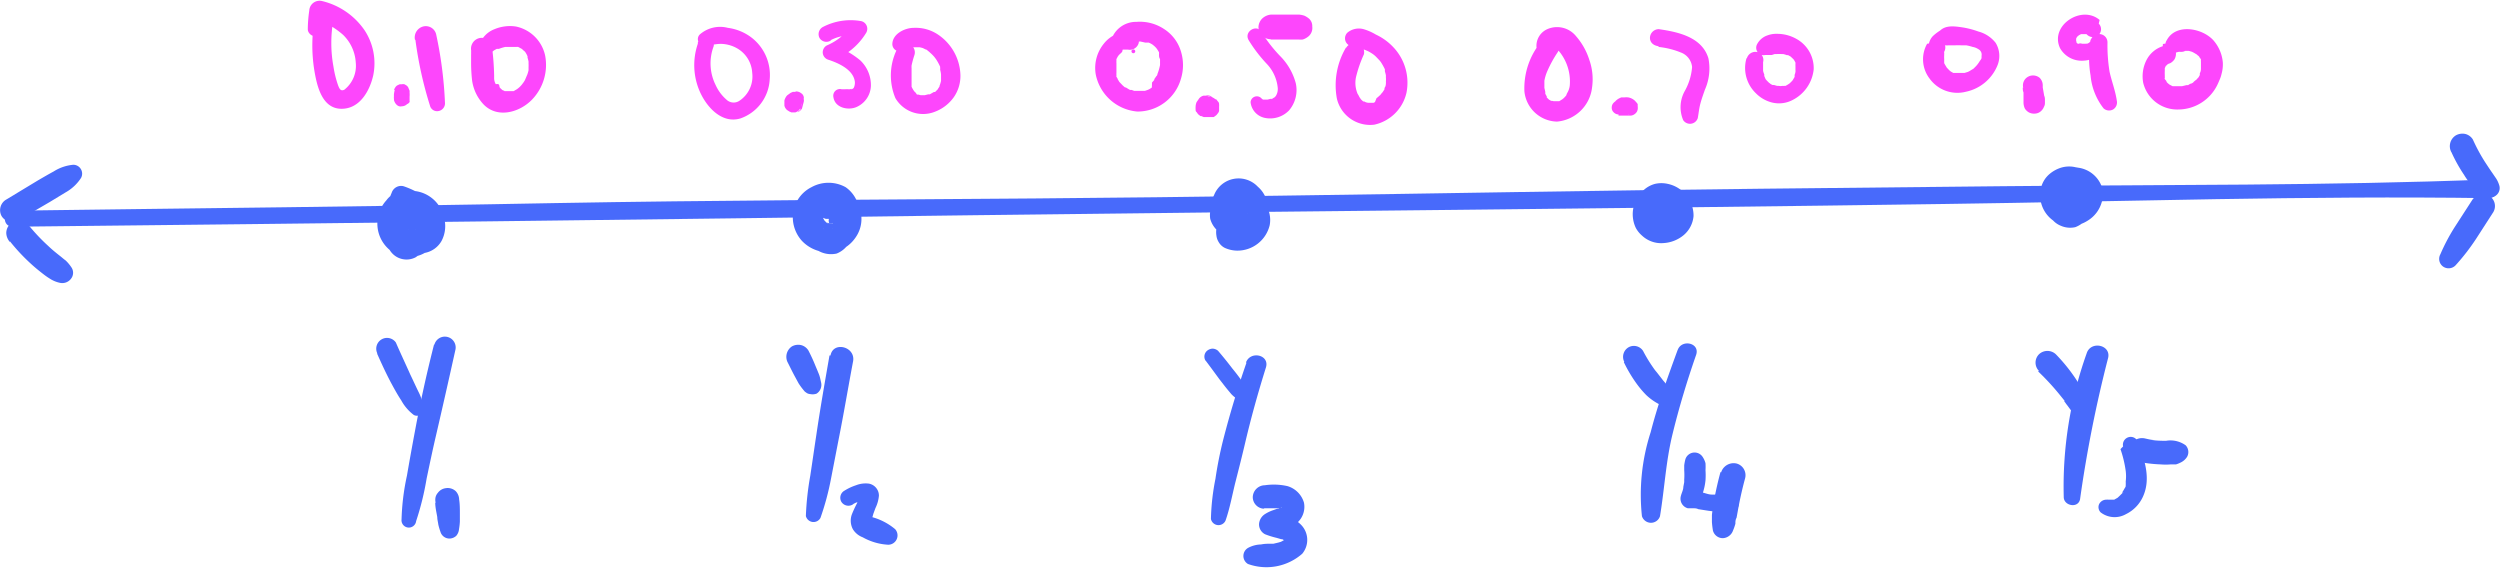 <svg id="Layer_1" data-name="Layer 1" xmlns="http://www.w3.org/2000/svg" viewBox="0 0 171.46 38.94"><defs><style>.cls-1{fill:#486afb;}.cls-2{fill:#fd46fc;}</style></defs><path class="cls-1" d="M.84,15.55q33-.35,66-.79c22.17-.28,44.34-.45,66.51-.77,12.43-.17,24.89-.58,37.32-.4.83,0,.87-1.31,0-1.28-11.08.43-22.18.35-33.26.46s-22.17.22-33.25.4S82,13.52,71,13.61s-22,.12-33,.32c-12.37.24-24.75.35-37.12.52-.71,0-.75,1.11,0,1.1Z"/><path class="cls-1" d="M1.26,15.11l2.16-1.26,1.07-.65a3,3,0,0,0,1.07-1,.61.61,0,0,0-.53-.9,3,3,0,0,0-1.35.46c-.37.2-.73.41-1.09.62L.44,13.68a.84.84,0,0,0-.33,1.14.85.85,0,0,0,1.15.29Z"/><path class="cls-1" d="M.68,16.55a13.13,13.13,0,0,0,1.44,1.54c.26.24.53.46.8.67s.37.27.56.39a2.08,2.08,0,0,0,.64.25.75.75,0,0,0,.74-.27.66.66,0,0,0,.06-.76,2.8,2.8,0,0,0-.41-.5c-.14-.1-.27-.22-.4-.32-.28-.22-.55-.44-.8-.68a13,13,0,0,1-1.43-1.53.83.83,0,0,0-.58-.23.87.87,0,0,0-.61.26A.86.86,0,0,0,.43,16a1,1,0,0,0,.25.6Z"/><path class="cls-1" d="M168.13,10.44A10.51,10.51,0,0,0,169,12a4.28,4.28,0,0,0,1.46,1.47.67.67,0,0,0,.72-.06.63.63,0,0,0,.24-.66,1.86,1.86,0,0,0-.22-.5l-.26-.38c-.17-.24-.33-.49-.49-.73a11.9,11.9,0,0,1-.85-1.57.85.85,0,0,0-.51-.38.92.92,0,0,0-.65.09.87.87,0,0,0-.32,1.15Z"/><path class="cls-1" d="M169.54,13.74l-1.17,1.81a13.16,13.16,0,0,0-1,1.89.65.65,0,0,0,.17.83.66.66,0,0,0,.87-.07,14.73,14.73,0,0,0,1.41-1.82L171,14.55a.82.82,0,0,0-.3-1.13.89.89,0,0,0-1.16.32Z"/><path class="cls-1" d="M28.74,15.68a1.07,1.07,0,0,0-.56-1.48,1,1,0,0,0-.93.05,1.34,1.34,0,0,0-.37.5c-.09.18-.18.36-.26.54a2,2,0,0,0,.14,1.91,1.35,1.35,0,0,0,1.74.45,1.82,1.82,0,0,0,.82-1.26,3.83,3.83,0,0,0,0-1.65,2.29,2.29,0,0,0-.92-1.49,1.53,1.53,0,0,0-1.9.49,2.36,2.36,0,0,0,.35,3.5,2.31,2.31,0,0,0,1.79.31A2,2,0,0,0,30,16.3,2.21,2.21,0,0,0,30,14.59a1.76,1.76,0,0,0-1.46-1c-1.18-.11-2.47,1.07-2.06,2.29a1.85,1.85,0,0,0,3,.8,2,2,0,0,0,.43-1.92,2.74,2.74,0,0,0-1.32-1.59,5.7,5.7,0,0,0-.92-.4.68.68,0,0,0-.81.46,3.83,3.83,0,0,0,0,3.11,2.23,2.23,0,0,0,2.3,1,1.67,1.67,0,0,0,1.12-.81,2.16,2.16,0,0,0,.16-1.65,2.32,2.32,0,0,0-2-1.78,1.4,1.4,0,0,0-.75.19,1.2,1.2,0,0,0-.61,1,1.12,1.12,0,0,0,.83,1l.15,0h.14c-.05,0,0,0,0,0a1.88,1.88,0,0,0,.58,0,.6.6,0,0,0,.43-.55.57.57,0,0,0-.41-.53c-.13,0,0,.05-.06,0l-.14-.09.24.23-.06-.1c-.06-.08,0-.08,0,0,0-.06-.07-.18-.1-.24s-.09-.2,0,0l-.09.6s.06-.09.08-.14l-.08.1c.07-.07-.18.12-.09.07s-.19.06-.06,0-.07,0-.11,0h.08c.12,0-.09,0-.09,0h.08s.2.07.08,0,0,0,.07,0l.16.09c.11.07-.05,0-.05,0l.07.07.12.11c.12.13-.06-.11,0,0l.11.2a.26.26,0,0,1,0,.08c0-.1,0-.09,0,0a1.72,1.72,0,0,1,.07.21,1.2,1.2,0,0,1,0,.2c0-.16,0,.1,0,.14s0,0,0,0l0,.11s0,.09,0,0a.59.59,0,0,0,0,.08c0,.09.1-.09,0,0s0,0,0,.05l-.06.06s.15-.1,0,0,.12,0,0,0-.16,0-.17,0,.15,0,.08,0h-.09s-.05,0-.07,0,.1,0,0,0l-.16,0-.09,0c-.08,0,0,0,0,0s-.12-.05-.14-.07l-.11-.06c.08.06-.05,0-.07-.07s-.13-.11-.13-.13.07.12,0,.05a.22.22,0,0,0-.05-.08l-.06-.11s-.05-.15,0,0a2.17,2.17,0,0,1-.07-.24l0-.12s0-.09,0,0a3.25,3.25,0,0,1,0-.54s0-.09,0-.13,0,.14,0-.06l.06-.26c0-.19.1-.37.16-.56l-.81.47s.19.07.07,0l.16.07.28.13.25.16.06,0,.14.11.2.21c-.09-.11,0,0,0,.06a.41.41,0,0,1,.07.11l.06.12c-.06-.14,0,0,0,0a.36.36,0,0,1,0,.1.43.43,0,0,1,0,.11h0a2.44,2.44,0,0,1,0,.27c0-.15,0,0,0,0l0,.1c.05-.14,0,0,0,0s-.11.13,0,.06-.05,0-.06,0,.12-.08,0,0,0,0,0,0l-.12,0c-.12,0,0,0,0,0H28.2c-.07,0-.06,0,0,0l-.09,0-.13,0c-.12,0,.1.05,0,0l-.11-.06s-.12-.1,0,0l0,0-.09-.1c-.09-.09,0,0,0,0s-.06-.1-.07-.1,0,0,0,0,0-.11,0-.12,0,.13,0,0a.31.31,0,0,0,0-.09c0,.14,0,0,0,0s0-.15,0-.05,0,0,0,0l.07-.12s-.09.11,0,0l.13-.13,0,0s.1-.07.12-.08.1-.07.12-.06-.16,0,0,0a.9.9,0,0,1,.22-.06c-.16,0,0,0,0,0h.1c-.11,0,0,0,.05,0s.17.06,0,0l.2.11c-.14-.09,0,0,.07.08s-.07-.12,0,0l.06.12s.06.17,0,0c0,0,0,.07,0,.11s0,.29,0,.13a1.69,1.69,0,0,1,0,.23s0,.16,0,.05,0,.08,0,.1,0,.09,0,.13.06-.12,0,0l-.06.12c-.06.1,0,0,0,0s-.07.08-.09.1-.1.14,0,0a.24.24,0,0,1-.08.06l-.08,0c-.07,0-.06,0,0,0a.48.48,0,0,1-.24.07c-.14,0,.1,0,0,0h-.13c-.05,0-.28,0-.12,0-.11,0-.22-.06-.32-.07s.13.07,0,0l-.14-.06-.08-.06c-.14-.07.09.1,0,0l-.18-.18c.11.12,0,0,0,0a1,1,0,0,1-.08-.14c-.08-.15,0,.13,0,0l0-.1,0-.15c0-.16,0,.12,0-.05v-.26c0-.16,0,.07,0,0s0-.12.05-.18a.93.93,0,0,1,0-.13s.06-.13,0,0l.13-.23s.12-.14,0,0l.1-.12.08-.07h0l.11-.06s-.11,0,0,0c-.11,0,0,0,0,0-.12,0-.06,0,0,0s-.12-.08,0,0,.12.1,0,0l.06.06s.11.14,0,0a.36.36,0,0,1,.08.12,1.3,1.3,0,0,1,.14.26h0c0,.05,0,.09,0,.14a3.14,3.14,0,0,1,.12.51c0,.16,0-.11,0,0s0,.29,0,.14c0,.1,0,.2,0,.29s0,.19,0,.29,0,.16,0,0l0,.16,0,.1c0,.1,0-.06,0,.05l-.05.09-.05.06,0,0-.06.06s0,0,0,0l-.06,0c-.09.05,0,0,0,0s-.19,0-.05,0h-.1l-.1,0c.09,0,0,0,0,0h0l-.07-.07s-.11-.13-.05-.05l-.08-.13c-.07-.12,0,.07,0-.07a.83.83,0,0,1,0-.15c0-.13,0,.05,0-.08s0-.13,0-.2a1.68,1.68,0,0,1,.09-.32,3.77,3.77,0,0,1,.35-.73l-.18.18c.05,0,0,0,0,0s.05,0,0,0h0l.08,0c.08,0,0,0,0,0s.08.11,0,0,0,.11,0,0,0,.05,0,.07v0s0,0,0,0h0a.48.48,0,0,0,.17.65.5.5,0,0,0,.67-.19Z"/><path class="cls-1" d="M57.94,15.53a1.61,1.61,0,0,0-1.27-1.86,1.52,1.52,0,0,0-.67,0,.65.65,0,0,0-.44.33c-.07.15-.12.3-.18.45A2.88,2.88,0,0,0,55.26,16a1.77,1.77,0,0,0,2.12,1.39,1.72,1.72,0,0,0,1-2.15,3.11,3.11,0,0,0-2.1-1.89.77.77,0,0,0-.88.13,2,2,0,0,0,2,3.29A2.22,2.22,0,0,0,58,12.84a2.42,2.42,0,0,0-2.35,0,2.32,2.32,0,0,0-1.27,2.23A2.42,2.42,0,0,0,55,16.52a2.53,2.53,0,0,0,1.14.69,2.19,2.19,0,0,0,1.34,0,2.38,2.38,0,0,0,1.19-.91,2.2,2.2,0,0,0,.05-2.49,2.35,2.35,0,0,0-2.45-.88,1.89,1.89,0,0,0-.6.26.89.89,0,0,0-.41.68.79.79,0,0,0,.4.68,2.13,2.13,0,0,0,.6.31c.12.05.25.11.38.15l0,0,.13,0,.17,0a.56.56,0,0,0,.55-.94,4.58,4.58,0,0,0-1.06-1l0,1.36.16-.11c.07,0,.17,0-.06,0l.07,0,.19-.05c-.18.06-.14,0,0,0H57c.1,0-.2,0-.06,0l.19,0s.15,0,0,0,0,0,0,0l.21.11c-.14-.06-.12-.09-.07,0l.09.07,0,.06c.06.05.08.13,0,0,0,.05.07.1.1.16a.25.25,0,0,0,0,.07c0-.13-.06-.15,0-.08l0,.08s0,0,0,.08,0,.15,0,0c0,.06,0,.13,0,.19v.1c0,.14,0-.15,0-.06l-.06.22s0,.08,0,.11c0-.16.06-.12,0-.06l-.1.17c0,.07-.12.11,0,0l-.05.06c0,.06-.13.11-.18.17.12-.14.11-.08,0,0l-.07,0a.6.6,0,0,0-.11.06l.08,0-.21.05c-.14,0,.15,0,0,0h-.2a1.6,1.6,0,0,0-.21-.05l-.08,0c-.14,0,.16.07,0,0l-.22-.12-.07-.05c.16.09.07.06,0,0l-.15-.14,0-.06c-.11-.12.09.15,0,0s-.07-.11-.1-.18l0,0c0-.07,0-.05,0,0a.76.76,0,0,0,0-.11l0-.15c0-.13,0,0,0,0a1.22,1.22,0,0,1,0-.27V14.7c0-.08,0-.07,0,0a.47.47,0,0,1,0-.16.56.56,0,0,1,0-.12s-.09.16,0,.07a.83.83,0,0,1,.09-.16c0-.06.11-.12,0,0l0-.06a1.14,1.14,0,0,1,.15-.16c.15-.12-.14.1,0,0l.16-.1.07,0c.07,0,.15,0,0,0l.21-.07c.07,0,.27,0,0,0h.3L57,14l.09,0c.12,0-.13-.06-.06,0l.16.09c.06,0,.08.09,0,0l.06.05.14.15c-.17-.17,0-.05,0,0a.36.36,0,0,1,0,.09c0,.05,0,.09,0-.09,0,.06,0,.11,0,.17s0,.06,0,.1,0-.19,0-.06a2,2,0,0,1,0,.35c0-.25,0-.05,0,0a1.52,1.52,0,0,0-.06.2s.08-.18,0-.08l0,.09a.42.42,0,0,1-.09.14c0,.05-.09.09.07-.07a.46.46,0,0,0-.07.07l-.13.13c-.07.07.18-.13.07-.06l-.08.06-.09,0c.18-.1.14-.05.06,0l-.1,0c-.12,0,.19,0,.06,0H57c-.09,0-.14-.06,0,0l-.19,0c-.08,0,.18.08.07,0l-.09-.05-.09,0c.16.08.1.08,0,0l-.15-.15s-.09-.12,0,0,0,0,0,0a1.62,1.62,0,0,1-.1-.18s0-.12,0,.08c0,0,0-.08,0-.12a1.16,1.16,0,0,1,0-.18c0-.13,0,.18,0,0v-.1s0-.06,0-.09,0,.19,0,0a.14.14,0,0,1,0-.07c0-.11-.1.18,0,0l0-.06c.09-.16-.1.1,0,0l-.71.2.17,0c.16.07-.08,0,0,0l.1,0s.26.09.13.05,0,0,0,0l.12,0,.3.16.15.09a.22.22,0,0,0,.08.05s-.1-.08,0,0a2.61,2.61,0,0,1,.24.23c.09.08,0-.1,0,0l.08.13c.07.14,0-.1,0,0a.5.5,0,0,1,0,.13s0,0,0,.06,0,0,0-.05,0,.12,0,.16,0,.15,0,.07,0,0,0,.07-.06.16,0,.06,0,0,0,.07.08-.07,0,0-.13.11,0,0,0,0-.06,0,0-.05,0,0l-.08,0c-.1,0,0,0,0,0H57c-.14,0,.08,0,0,0l-.14,0c-.06,0,0,0,0,0s-.08,0-.09,0l-.06,0c-.1,0,0,0,0,0s-.08-.07-.11-.1-.1-.07-.11-.11.08.13,0,0l-.05-.07a.3.3,0,0,0,0-.08c0-.06,0,0,0,0l-.06-.22s0-.07,0-.11,0,0,0,0v-.23a.37.37,0,0,0,0-.11v0h0a1.89,1.89,0,0,1,0-.23c0-.15.09-.3.14-.46l-.39.39.11,0c.05,0,.13,0,0,0h.12c.1,0-.09,0,0,0l.11,0c.09,0,0,0,0,0a.24.24,0,0,0,.11.06l.05,0c-.05,0-.05,0,0,0a1.14,1.14,0,0,1,.16.15c.09.09,0-.08,0,0l.06.11c.06.1,0-.09,0,0l0,.12c0,.07,0,0,0,0s0,.17,0,0a.49.49,0,0,0,.34.59.51.51,0,0,0,.61-.35Z"/><path class="cls-1" d="M84.25,14.57a1.51,1.51,0,0,0-.82,1.61,1.06,1.06,0,0,0,.15.42A1,1,0,0,0,84,17a2.14,2.14,0,0,0,.83.19,2.28,2.28,0,0,0,2.25-1.74,1.94,1.94,0,0,0-.34-1.51,2.4,2.4,0,0,0-1.31-.9,2,2,0,0,0-1.57.19A1.76,1.76,0,0,0,83,15a1.71,1.71,0,0,0,1.37,1.24A2.33,2.33,0,0,0,86,15.93a1.93,1.93,0,0,0,.27-3.12,1.81,1.81,0,0,0-3,.56,1.92,1.92,0,0,0,0,1.7,1.63,1.63,0,0,0,1.45.88,1.84,1.84,0,0,0,1.93-2.2,1.88,1.88,0,0,0-2.69-1,1.61,1.61,0,0,0-.64.79.78.78,0,0,0,.15.72.81.81,0,0,0,.65.32,3.48,3.48,0,0,0,1.16-.08.67.67,0,0,0,.47-.53.63.63,0,0,0-.3-.62A3.45,3.45,0,0,0,84.41,13l.49,1.21,0,0,0-.05c.09-.11-.15.18-.06.08s-.21.11,0,0l.08,0c-.18.13-.2.07-.11.05l.07,0c.12,0-.25,0-.06,0H85c-.18,0-.19,0-.08,0l.06,0,.09,0c-.24-.06-.15-.07-.08,0l.07,0c.09.06.08.11,0-.05a.57.57,0,0,0,.11.11c.1.08-.12-.2-.06-.08a.22.22,0,0,0,0,.08c.07.1-.07-.13,0-.12a.29.29,0,0,1,0,.09c.05.13,0-.22,0-.08a.34.34,0,0,0,0,.1c0-.2,0-.16,0-.07s-.08.09,0-.08l0,.06c0,.07-.11.12.06-.06l-.12.12c-.11.11.19-.13.07,0l-.12.07c-.18.1.21-.06,0,0l-.17,0c.22-.06.16,0,.08,0h0l-.13,0c-.13,0,.19.1.07,0l-.06,0c-.12-.06.16.15.06.05a.6.6,0,0,0-.08-.08c.15.12.11.15.07.09a.41.41,0,0,1,0-.09c-.05-.09,0-.13,0,.07a.38.38,0,0,0,0-.1s0-.07,0-.1c.05.23,0,.14,0,.06s.06-.25,0,0a1.16,1.16,0,0,1,0-.18c0-.07.08-.15,0,.06a.83.83,0,0,1,.07-.13l0-.06c.08-.12-.14.16,0,0l.13-.12c.1-.1-.19.11-.06,0l.09,0c.1-.06-.1,0-.1,0l.14,0c-.16.07-.14,0,0,0h0l.12,0c-.15,0-.13-.06-.07,0l.11.07c.14.07-.13-.13,0,0l.09.08.09.1c-.14-.13-.07-.09,0,0s.06.13.1.19c-.1-.17,0-.11,0,0a.19.19,0,0,1,0,.08v0a.49.49,0,0,0,0,.17s0-.19,0-.07l0,.12c0,.14.09-.16,0,0l0,.07a.33.33,0,0,0-.06.1c.1-.19.07-.1,0,0l0,0-.06.05c-.07.06,0,0,.07-.05l-.17.1c-.06,0-.17,0,0,0l-.11,0a1.17,1.17,0,0,0-.2,0c.17-.07.13,0,0,0h-.12c-.08,0-.14,0,0,0l-.12,0-.08,0c-.14,0,.16.08,0,0l-.12-.06c-.1,0,.06,0,0,0s-.1-.09-.11-.1.11.14,0,0,0,.17,0,0,0,.17,0,0v0s0-.09,0-.09c0-.15-.08.14,0,0s.08-.11.07-.12-.12.14,0,0,.12-.09.14-.13-.13.09,0,0l.08,0c.13-.07-.18,0,0,0l.11,0h.07c-.15.06-.13,0,0,0H85c-.2,0-.1,0,0,0l.09,0,.09,0c.14,0-.15-.07,0,0l.17.09.1.06c.11.07-.14-.12,0,0s.11.11.17.17,0-.05,0-.06.06.08.08.12l0,.1c.07.12,0-.17,0,0l0,.11s0,.19,0,.06,0,0,0,0,0,.11,0,.16c0-.15,0-.14,0-.08s0,.1,0,.15.08-.16,0,0l-.06.1-.06.09,0-.06s0,0,0,0l-.17.17c-.09.08.06-.05.07-.05a.6.6,0,0,0-.13.09l-.2.1c.18-.11.11,0,0,0l-.13,0-.09,0c-.12,0,.19,0,0,0h-.18l-.11,0c-.13,0,.15.08,0,0l-.14-.07.26.25c-.09-.17,0,.11,0,0s0,.16,0,0a.48.48,0,0,0,0-.12q0,.17,0,.06s0,0,0-.06l0,.07a.25.25,0,0,1,0-.07l0,0c0-.06,0,0,0,.05l.08-.09c-.09.08-.11.09-.05,0l.07,0a.69.69,0,0,0,.27-.94.71.71,0,0,0-.94-.23Z"/><path class="cls-1" d="M114.41,15.52a1.19,1.19,0,0,0,.5-.7,1.15,1.15,0,0,0,0-.71,1.56,1.56,0,0,0-1.06-1,1.48,1.48,0,0,0-1.51.63,1.9,1.9,0,0,0-.29,1.41,1.92,1.92,0,0,0,2.06,1.52,2.37,2.37,0,0,0,1.37-.55,1.93,1.93,0,0,0,.67-1.3,2.23,2.23,0,0,0-1.77-2.21,2,2,0,0,0-.87,0,1.88,1.88,0,0,0-.75.4,2.06,2.06,0,0,0-.71,1.13,2.19,2.19,0,0,0,.14,1.49,1.86,1.86,0,0,0,1.14.91,2.19,2.19,0,0,0,2.48-1,1.83,1.83,0,0,0,0-1.69,2.17,2.17,0,0,0-1.21-1,1.83,1.83,0,0,0-1.55.13,1.4,1.4,0,0,0-.74,1.12,1.06,1.06,0,0,0,.79,1,1,1,0,0,0,.7-.08.83.83,0,0,0,.4-.53.62.62,0,0,0-.16-.61.6.6,0,0,0-.61-.15l.11,0a.45.45,0,0,1,.2,0l0,0-.2-.08.18.07-.07,0,.16.11a.27.27,0,0,1-.08-.07l.13.16,0-.06.07.19s0-.07,0-.1v.4a.31.31,0,0,1,0-.13l-.08.2.11-.26-.09.19a.83.83,0,0,1,.08-.12l-.14.17.13-.12-.18.13.21-.12-.21.09.24-.06-.21,0H114l-.21,0a1.78,1.78,0,0,1,.33.09l-.2-.08a1.11,1.11,0,0,1,.3.17l-.17-.13a1.53,1.53,0,0,1,.29.28l-.14-.17a1.05,1.05,0,0,1,.17.29l-.08-.2a1.07,1.07,0,0,1,.07.27l0-.21a.81.81,0,0,1,0,.22l0-.2a1,1,0,0,1-.07.25l.08-.19a1.38,1.38,0,0,1-.14.24l.13-.16a1.15,1.15,0,0,1-.23.21l.18-.13a1.46,1.46,0,0,1-.3.17l.2-.08a1.64,1.64,0,0,1-.38.1l.2,0a1.29,1.29,0,0,1-.34,0l.2,0a1.63,1.63,0,0,1-.3-.07l.18.07-.23-.13.16.12a1,1,0,0,1-.21-.21l.13.16a1.28,1.28,0,0,1-.15-.25l.07.19a1.4,1.4,0,0,1-.08-.34l0,.19a1.61,1.61,0,0,1,0-.38l0,.19a1.85,1.85,0,0,1,.12-.4l-.08.18a1.92,1.92,0,0,1,.18-.31l-.12.15a2.5,2.5,0,0,1,.23-.23l-.15.12a1.23,1.23,0,0,1,.25-.14l-.18.07L114,14l-.18,0H114c.11,0-.21,0,0,0l.1,0a.45.45,0,0,0,.11,0c-.22-.06-.1,0,0,0a1.2,1.2,0,0,1,.21.13l-.15-.11a2.2,2.2,0,0,1,.31.3l-.12-.15a1.53,1.53,0,0,1,.21.37l-.07-.18a2.25,2.25,0,0,1,.09.35l0-.19a1.06,1.06,0,0,1,0,.31l0-.19a1.47,1.47,0,0,1-.08.28l.08-.18a1,1,0,0,1-.15.24l.12-.15a1,1,0,0,1-.24.23l.16-.12a1.92,1.92,0,0,1-.31.18l.18-.08a1.62,1.62,0,0,1-.43.12l.19,0a1.27,1.27,0,0,1-.39,0l.19,0a2.11,2.11,0,0,1-.36-.09l.18.07a1.17,1.17,0,0,1-.27-.15l.15.11a1,1,0,0,1-.21-.21l.12.16a1.07,1.07,0,0,1-.16-.27l.08.18a1,1,0,0,1-.08-.33l0,.18a1.31,1.31,0,0,1,0-.28c0-.09,0,.09,0,.1s0-.05,0-.07l0-.13c0-.05.07-.12,0,.08l0,0a.75.75,0,0,1,.07-.12c0-.08-.11.13-.06.07l0,0a.81.81,0,0,1,.1-.09l-.15.11.17-.09-.17.07.11,0s-.15,0-.1,0,0,0,0,0-.06,0-.08,0h.1c.09,0-.13-.06-.08,0l.11.05,0,0s-.13-.11-.07,0l.08.08,0,0s-.11-.15,0-.07a.41.41,0,0,1,0,.09l0,.06c0,.05,0-.15,0-.09l0,.11s0,0,0,.05,0-.17,0-.09,0,.16,0,0,0-.05,0,0,0-.08,0-.07l0,.08s.12-.13,0-.07l0,0a.6.6,0,0,0-.05.82.62.62,0,0,0,.81.15Z"/><path class="cls-1" d="M143,13a1.48,1.48,0,0,0-1.53-.31,1.48,1.48,0,0,0-.14,2.79,1.59,1.59,0,0,0,1,.1,1.81,1.81,0,0,0,.89-.72,2.21,2.21,0,0,0-.09-3,1.91,1.91,0,0,0-1.74-.37,2.24,2.24,0,0,0-.83.45,1.79,1.79,0,0,0-.52.75,2.13,2.13,0,0,0,1.47,2.76,2.25,2.25,0,0,0,1.66-.31,2.17,2.17,0,0,0,1-1.37,2,2,0,0,0,0-.9,2,2,0,0,0-1.65-1.37,2.18,2.18,0,0,0-.88,0,1.91,1.91,0,0,0-.78.42,1.71,1.71,0,0,0-.51,1.63A1.89,1.89,0,0,0,143,15a1.69,1.69,0,0,0,.72-1.86A1.6,1.6,0,0,0,142,12a1.39,1.39,0,0,0-.55.16,1.27,1.27,0,0,0-.45.47.73.73,0,0,0,.05.81.74.74,0,0,0,.77.26l.12,0-.2,0,.43-.07-.22,0h.2l-.22,0a1.5,1.5,0,0,1,.29.06l-.21-.08a1,1,0,0,1,.2.11L142,13.6l.13.14-.13-.18.09.17-.09-.21a.79.79,0,0,1,.06.22l0-.22a.54.54,0,0,1,0,.22l0-.21a1.72,1.72,0,0,1-.07.21l.09-.2-.1.17.14-.18a.8.8,0,0,1-.13.13l.18-.14-.08,0,.22-.08-.19,0,.22,0h-.19l.22,0-.21,0,.21.08a1.43,1.43,0,0,1-.27-.15l.18.13a1.36,1.36,0,0,1-.24-.24l.14.17a1.13,1.13,0,0,1-.19-.32l.09.21a.9.9,0,0,1-.07-.27l0,.22a1,1,0,0,1,0-.25l0,.22a.73.73,0,0,1,.06-.21l-.09.2a1,1,0,0,1,.1-.17l-.13.17.16-.16-.18.14a.82.82,0,0,1,.2-.12l-.22.09a1.28,1.28,0,0,1,.28-.07l-.22,0h.31l-.22,0a1.89,1.89,0,0,1,.34.09l-.2-.08a1.06,1.06,0,0,1,.33.18l-.18-.13a1,1,0,0,1,.23.22l-.14-.18a1,1,0,0,1,.13.22l-.08-.2a2,2,0,0,1,.07.26l0-.22a.88.88,0,0,1,0,.28l0-.22a2.76,2.76,0,0,1-.08.27l.09-.21a1.41,1.41,0,0,1-.18.29l.14-.17a1.66,1.66,0,0,1-.27.26l.19-.14a2.17,2.17,0,0,1-.33.19l.21-.09a1.36,1.36,0,0,1-.36.1l.22,0a1.58,1.58,0,0,1-.31,0l.22,0a.77.77,0,0,1-.27-.07l.19.08a1.51,1.51,0,0,1-.28-.15l.17.12a1.18,1.18,0,0,1-.25-.25l.13.17a1.35,1.35,0,0,1-.19-.33l.08.2a2,2,0,0,1-.09-.35l0,.21a.86.86,0,0,1,0-.32l0,.21a1.43,1.43,0,0,1,.07-.28l-.08.2a1.07,1.07,0,0,1,.13-.21l-.14.17a1.26,1.26,0,0,1,.2-.2l-.18.14a1.38,1.38,0,0,1,.29-.17l-.21.09A1.78,1.78,0,0,1,142,13l-.22,0h.31l-.21,0,.23.05L142,13a.76.76,0,0,1,.23.13L142,13a1.62,1.62,0,0,1,.19.18l-.14-.17a.92.92,0,0,1,.16.27l-.08-.2a2.21,2.21,0,0,1,.07.3l0-.21a1.61,1.61,0,0,1,0,.38l0-.2a2.46,2.46,0,0,1-.15.51l.08-.19a2,2,0,0,1-.27.47L142,14a2.16,2.16,0,0,1-.25.27l.16-.13h0l.19-.08a.53.53,0,0,1-.18,0l.2,0H142c-.09,0,.2,0,.09,0H142c.13.05,0,0,0,0l-.14-.08.16.12a1,1,0,0,1-.2-.2l.12.16a.88.88,0,0,1-.12-.21l.07.18a.56.56,0,0,1,0-.12c0-.11,0,.19,0,.07v-.1c0,.14,0,.17,0,.1s0,0,0,0-.09.19,0,.06.1-.1,0,.06a1.85,1.85,0,0,1,.14-.14l-.15.12.1-.07.07,0c.08-.05-.1,0-.1,0l.13,0c.09,0-.09,0-.1,0H142a.62.62,0,0,0,.13,0s-.18,0-.1,0h.07s.1,0,0,0,0,0,0,0l0,0c-.14-.07-.11-.09-.05,0a.7.7,0,0,0,1,0,.68.68,0,0,0,0-1Z"/><path class="cls-1" d="M25.87,24.27c.33.74.67,1.48,1.06,2.19.19.35.39.7.59,1a3.13,3.13,0,0,0,.86,1,.47.47,0,0,0,.69-.4,3.68,3.68,0,0,0-.39-1.23c-.18-.37-.35-.75-.53-1.12-.33-.74-.68-1.48-1-2.22a.74.74,0,0,0-1.28.73Z"/><path class="cls-1" d="M29.77,23.62c-.51,2-.95,4-1.32,6q-.28,1.49-.54,3a16.08,16.08,0,0,0-.37,3,.5.5,0,0,0,1,.12,19.16,19.16,0,0,0,.72-2.92c.21-1,.42-2,.64-2.94q.68-2.93,1.33-5.87a.74.74,0,0,0-1.44-.36Z"/><path class="cls-1" d="M29.85,34.47c0,.34.09.69.14,1,0,.17.05.33.07.5a4.28,4.28,0,0,0,.15.51.64.64,0,0,0,.7.45.71.71,0,0,0,.38-.18.8.8,0,0,0,.19-.45,4.52,4.52,0,0,0,.06-.53c0-.17,0-.34,0-.51,0-.35,0-.7-.05-1a.86.86,0,0,0-.23-.57.81.81,0,0,0-.68-.21.8.8,0,0,0-.55.32.72.72,0,0,0-.15.27.85.85,0,0,0,0,.42Z"/><path class="cls-1" d="M54,24.81c.17.33.33.67.51,1l.26.48a4.73,4.73,0,0,0,.43.57l.14.1a.55.55,0,0,0,.24.07A.81.81,0,0,0,56,27a.71.71,0,0,0,.32-.74l-.06-.27a2,2,0,0,0-.13-.41c-.07-.18-.15-.36-.22-.53-.14-.35-.3-.69-.46-1a.83.83,0,0,0-.5-.38.89.89,0,0,0-.64.09A.86.86,0,0,0,54,24.81Z"/><path class="cls-1" d="M56.89,24.38c-.32,1.83-.64,3.66-.91,5.5-.14.92-.27,1.84-.41,2.76a19.6,19.6,0,0,0-.3,2.75.54.54,0,0,0,1,.13A18.24,18.24,0,0,0,57,32.8l.51-2.63c.36-1.8.66-3.6,1-5.4.17-1-1.37-1.39-1.55-.39Z"/><path class="cls-1" d="M58.55,34.55l.18-.09c.15-.08-.11,0,.05,0a1.93,1.93,0,0,1,.34-.11l.2,0c.12,0-.09,0,0,0h0l-.06,0a.39.39,0,0,1-.2-.32c0-.08,0-.09,0,0l0-.07a1.24,1.24,0,0,1-.1.2l-.19.37a7.43,7.43,0,0,0-.35.76,1.25,1.25,0,0,0,.07,1,1.34,1.34,0,0,0,.68.56,4,4,0,0,0,1.75.51.64.64,0,0,0,.47-1.07,4.17,4.17,0,0,0-1.72-.86c-.13,0,.15.08,0,0s.07.09,0,0a.34.34,0,0,1,.11.18c0-.08,0-.06,0,0v-.06c0-.06,0,0,0,.06s.11-.34.12-.38l.14-.38a2.41,2.41,0,0,0,.24-.86.84.84,0,0,0-.68-.82,1.8,1.8,0,0,0-.89.11,3.57,3.57,0,0,0-.79.37.56.56,0,0,0-.22.76.57.57,0,0,0,.77.2Z"/><path class="cls-1" d="M82.7,24.75c.32.42.63.85.94,1.27.18.23.36.47.55.7l.25.3a2.35,2.35,0,0,0,.29.26.48.48,0,0,0,.76-.57,3.84,3.84,0,0,0-.18-.35L85.08,26c-.17-.24-.35-.47-.54-.7-.32-.42-.65-.83-1-1.24a.61.61,0,0,0-.38-.15.66.66,0,0,0-.34.12.53.53,0,0,0-.15.69Z"/><path class="cls-1" d="M85.49,24.87c-.61,1.75-1.14,3.51-1.6,5.3a26.81,26.81,0,0,0-.53,2.67,15.86,15.86,0,0,0-.31,2.75.53.53,0,0,0,1,.12c.31-.88.47-1.82.7-2.72s.43-1.69.63-2.54c.41-1.76.9-3.51,1.44-5.24.28-.88-1.07-1.18-1.37-.34Z"/><path class="cls-1" d="M86.66,34.86l.53,0h.3s.23,0,.09,0l.13,0c.09,0,.08,0,0,0a.46.46,0,0,1,.15.09c-.19-.22.14.23,0,0,0,.07,0,.06,0,0,0,.07,0,.07,0,0s0-.06,0,0a.27.27,0,0,1,0-.18c-.07.15.1-.14,0,0s0,0,.07,0l-.1.06s-.23.11-.12.07-.12,0-.14,0l-.22.08a2.55,2.55,0,0,0-.58.27.88.88,0,0,0-.42.7.76.76,0,0,0,.41.69,5.7,5.7,0,0,0,.8.25l.31.09h0l.07,0s.16.1.08,0S88,37,88,37l.09.09c-.12-.13,0,0,0,0s-.06-.1,0,0c0-.08,0-.1,0,0s0,0,0,0,.08-.15,0-.06c.06-.08.06-.07,0,0a.08.08,0,0,1,0,0s0,0,0,0l-.24.13c-.08,0,.11,0,0,0l-.17.05-.34.08s-.2,0,0,0h-.14c-.23,0-.47,0-.71.05a2,2,0,0,0-.9.24.64.64,0,0,0,0,1.1,3.73,3.73,0,0,0,3.72-.7,1.48,1.48,0,0,0-.09-2,2.35,2.35,0,0,0-.75-.5l-.55-.2-.1,0h0l-.23-.1.16,1.26c-.08.07-.07.05,0,0l.14-.07c-.06,0-.11,0,0,0l.15-.05a2.73,2.73,0,0,0,.68-.29,1.46,1.46,0,0,0,.71-1.56,1.67,1.67,0,0,0-1.13-1.13,4.24,4.24,0,0,0-1.55-.06.84.84,0,0,0-.83.81.8.8,0,0,0,.8.8Z"/><path class="cls-1" d="M111.37,24.84a9.62,9.62,0,0,0,.88,1.48,6.79,6.79,0,0,0,.65.77,3.91,3.91,0,0,0,.81.59.65.65,0,0,0,.77-.11.64.64,0,0,0,.1-.76l-.19-.32c-.1-.14-.23-.28-.34-.42l.12.16-.66-.85.12.17a10,10,0,0,1-.94-1.48.75.75,0,0,0-1-.25.76.76,0,0,0-.29,1Z"/><path class="cls-1" d="M115.06,24c-.68,1.86-1.36,3.73-1.85,5.64a13.94,13.94,0,0,0-.6,5.76.65.65,0,0,0,1.24,0c.31-1.87.4-3.74.85-5.59s1-3.67,1.63-5.48c.27-.82-1-1.09-1.27-.32Z"/><path class="cls-1" d="M118,32.37c-.17.62-.31,1.24-.43,1.87-.06.36-.12.72-.16,1.08,0,.16,0,.32,0,.48a5.93,5.93,0,0,0,.07.59.7.7,0,0,0,.68.52.78.78,0,0,0,.7-.53,3.57,3.57,0,0,0,.16-.46c0-.13,0-.27.08-.41.06-.31.11-.62.17-.92q.18-.92.42-1.8a.83.83,0,0,0-.59-1,.9.9,0,0,0-1.06.61Z"/><path class="cls-1" d="M118.63,33.92a5.17,5.17,0,0,1-.68,0h-.21l-.34,0c-.21,0-.42-.09-.63-.14l-.32-.1-.06,0h0a.56.56,0,0,0-.17-.09l.25.93a4,4,0,0,0,.5-1.58,5.3,5.3,0,0,0,0-.69,3.91,3.91,0,0,0,0-.48,1.46,1.46,0,0,0-.2-.44.66.66,0,0,0-1.18.17,3.1,3.1,0,0,0-.08.42c0,.1,0,.21,0,.32a4.87,4.87,0,0,1,0,.66c0,.22,0-.18,0,.09,0,0,0,.09,0,.14s0-.11,0-.06l-.06.32c0,.21-.12.42-.17.63a.68.68,0,0,0,.48.84l.29,0h.08c.11,0,.23,0,.34.06l.7.11a12.31,12.31,0,0,0,1.5.11.6.6,0,0,0,.58-.57.56.56,0,0,0-.56-.57Z"/><path class="cls-1" d="M139.78,25.47a17,17,0,0,1,1.52,1.65l.17.21.08.1s.12.15,0,.07l0,0,.1.12c.05.08.11.15.17.23l.39.53.08.09,0,0a2.43,2.43,0,0,0,.26.29.53.53,0,0,0,.62.07.54.54,0,0,0,.25-.57,4.31,4.31,0,0,0-.4-1.16,7.88,7.88,0,0,0-.58-1A11.82,11.82,0,0,0,141,24.3a.84.84,0,0,0-1.16,0,.81.81,0,0,0,0,1.14Z"/><path class="cls-1" d="M143.11,24.24a27.16,27.16,0,0,0-1.57,9.85c0,.61,1,.8,1.12.14a87.21,87.21,0,0,1,1.91-9.63c.28-.94-1.18-1.27-1.46-.36Z"/><path class="cls-1" d="M145.43,30.8a7.8,7.8,0,0,1,.36,1.5,2.89,2.89,0,0,1,0,.72,2.56,2.56,0,0,1,0,.27c0,.05,0,.1-.05.16s0,0,0,0-.09.16-.14.24-.1.15,0,.08-.06.07-.06.07l-.19.19-.12.11c.08-.07,0,0,0,0l-.23.13c-.15.09.07,0,0,0l-.13,0-.14,0s-.15,0,0,0h-.11a1.13,1.13,0,0,0-.18,0h0a.55.55,0,0,0-.48.32.51.51,0,0,0,.11.55,1.57,1.57,0,0,0,1.74.12,2.46,2.46,0,0,0,1.15-1.17c.58-1.24.13-2.55-.32-3.75a.53.53,0,0,0-.64-.36.54.54,0,0,0-.39.64Z"/><path class="cls-1" d="M146.61,31.66a9.34,9.34,0,0,0,1.58.19,4,4,0,0,0,.69,0l.36,0a1.88,1.88,0,0,0,.3-.12,1.05,1.05,0,0,0,.46-.4.67.67,0,0,0-.1-.79,1.78,1.78,0,0,0-1.33-.31,7.11,7.11,0,0,1-1-.05l.22,0c-.23,0-.45-.06-.68-.11a.9.9,0,0,0-1.06.61.84.84,0,0,0,.59,1Z"/><path class="cls-2" d="M21.63,1a10.77,10.77,0,0,0-.07,3.84c.17,1,.5,2.58,1.81,2.62s2-1.26,2.23-2.3A4.12,4.12,0,0,0,25,2.07a4.93,4.93,0,0,0-2.92-2,.71.71,0,0,0-.87.66A9.36,9.36,0,0,0,21.11,2c0,.46.74.74,1,.24A11.16,11.16,0,0,0,22.53.84l-1,.42a5.62,5.62,0,0,1,2,1.13,2.88,2.88,0,0,1,.87,1.91,2.08,2.08,0,0,1-.78,1.85c-.25.13-.34-.06-.43-.29a7.16,7.16,0,0,1-.32-1.29,9,9,0,0,1,0-3.24.64.64,0,0,0-.45-.77.68.68,0,0,0-.8.46Z"/><path class="cls-2" d="M27.07,6.18a2.16,2.16,0,0,0-.05.27.59.59,0,0,0,0,.14.68.68,0,0,0,0,.2v.07a.66.66,0,0,0,.2.34.42.42,0,0,0,.16.09.39.39,0,0,0,.18,0,.53.53,0,0,0,.36-.15l0,0h0A.36.36,0,0,0,28.09,7a.13.13,0,0,0,0-.08l0-.15s0-.09,0-.14a1.35,1.35,0,0,0,0-.28.61.61,0,0,0,0-.13L28,6a.41.41,0,0,0-.14-.15l-.12-.07a.41.41,0,0,0-.19,0l-.14,0-.13.06a.36.36,0,0,0-.16.14.51.51,0,0,0-.09.18Z"/><path class="cls-2" d="M28.49,2.73a26.68,26.68,0,0,0,1,4.52.5.5,0,0,0,.56.37.54.54,0,0,0,.47-.51,27.43,27.43,0,0,0-.61-4.77.73.73,0,0,0-.9-.52.78.78,0,0,0-.55.91Z"/><path class="cls-2" d="M32.31,3.53a2,2,0,0,1,0,.24c0,.08,0,0,0,0s0,.09,0,.14,0,.32,0,.49a10.71,10.71,0,0,0,.07,1.13,3,3,0,0,0,.72,1.56c.94,1.07,2.52.65,3.4-.27a3.43,3.43,0,0,0,.89-3,2.59,2.59,0,0,0-2-2A2.75,2.75,0,0,0,33.92,2a1.74,1.74,0,0,0-1.11,1.37.46.46,0,0,0,.7.39,1.71,1.71,0,0,0,.26-.21l.09-.08c.1-.1-.11.07,0,0l.21-.12c.13-.07-.15.05,0,0l.15,0a3.06,3.06,0,0,1,.43-.13l.13,0h.29s.1,0,.12,0-.09,0,0,0l.22,0a.42.42,0,0,1,.12,0l-.07,0,.08,0,.26.14c.12.07-.1-.09,0,0l.09.09s.15.11.15.15L36,3.54l.05.07.07.12.06.13c0,.06,0,.06,0,0l0,.09a2.68,2.68,0,0,1,.07.27s0,.19,0,0c0,0,0,.09,0,.14a1.93,1.93,0,0,1,0,.24s0,.09,0,.14c0-.15,0,0,0,.08a2.29,2.29,0,0,1-.08.28l-.06.14c.06-.15,0,0,0,0L36,5.5l-.08.13-.06.08c.06-.07.06-.08,0,0a1.6,1.6,0,0,1-.41.41h0l-.12.07-.1.06-.12,0c.08,0,.07,0,0,0l-.19,0s-.21,0-.07,0h-.26l0,0c-.07,0-.06,0,0,0s-.1-.06-.13-.07.1.1,0,0l-.11-.1a.58.58,0,0,1-.1-.12c.08.18,0,0,0-.06s-.05-.09-.07-.14L34,5.77c0-.07,0-.06,0,0a.89.89,0,0,1-.11-.36l0-.15c0-.11,0,.06,0-.08a17.86,17.86,0,0,0-.16-2.06.72.72,0,0,0-.88-.5.75.75,0,0,0-.53.88Z"/><path class="cls-2" d="M47.86,3A4.51,4.51,0,0,0,48,6.29c.47,1.06,1.51,2.22,2.79,1.83a3,3,0,0,0,2-2.68,3.24,3.24,0,0,0-1.31-2.91,3.42,3.42,0,0,0-1.56-.62A2.12,2.12,0,0,0,48,2.36a.44.44,0,0,0,.31.76c.43,0,.78-.12,1.18-.11a2.32,2.32,0,0,1,1,.27A2.06,2.06,0,0,1,51.59,5a2,2,0,0,1-.86,1.9.71.71,0,0,1-.91-.07,2.91,2.91,0,0,1-.74-1,3.32,3.32,0,0,1-.14-2.64.54.54,0,0,0-.39-.67.6.6,0,0,0-.69.4Z"/><path class="cls-2" d="M54.55,6.3h0l-.17,0h0l-.16.07h0l-.08.06L54,6.53a.59.59,0,0,0-.13.18.87.87,0,0,0-.07.17,0,0,0,0,0,0,0,1.13,1.13,0,0,0,0,.18.28.28,0,0,0,0,.09.34.34,0,0,0,0,.1v0a.51.51,0,0,0,.07.17v0a1.06,1.06,0,0,0,.1.12h0l.17.11.14.06h0l.13,0,.14,0h0l.13-.06h0l.11-.08.07-.1A.31.31,0,0,0,55,7.42a.24.24,0,0,0,0-.12.34.34,0,0,0-.05-.17h0l0,.11v0l0,.13s0-.11,0-.14a.69.69,0,0,0,0-.13h0l.05.12s0,0,0,0l0,.14v0a1.1,1.1,0,0,0,0-.18l0,.15a.22.22,0,0,1,0-.08l0,.15v0a1.08,1.08,0,0,0,0-.19l0,.16a.24.24,0,0,1,0-.08l-.06.15,0,0-.1.13,0,0-.13.1s0,0,.06,0l-.15.06h0a.65.65,0,0,0,.22-.11.52.52,0,0,0,.16-.17L55.12,7a.41.41,0,0,0,0-.22.26.26,0,0,0,0-.15.41.41,0,0,0-.12-.2l-.13-.09a.59.59,0,0,0-.29-.07Z"/><path class="cls-2" d="M57,2.74a2.8,2.8,0,0,1,1.8-.25l-.34-.82A4,4,0,0,1,56.7,3.12a.54.54,0,0,0-.27.53.54.54,0,0,0,.39.45c.7.23,1.71.68,1.81,1.51a.79.79,0,0,1-.08.42c-.06.13,0,0,0,0l-.1.09c.12-.09-.15.06-.07,0s-.07,0-.08,0,0,0,0,0-.25,0-.13,0a1.13,1.13,0,0,0-.18,0c-.25,0,.1,0-.07,0l-.2,0c-.13,0,.1,0,0,0a.46.46,0,0,0-.56.55c.11.73,1,.91,1.56.68A1.65,1.65,0,0,0,59.73,5.9,2.34,2.34,0,0,0,59,4.14a5.71,5.71,0,0,0-1.77-1l-.14,1a4.46,4.46,0,0,0,2.31-1.88.54.54,0,0,0-.33-.81,4.12,4.12,0,0,0-2.65.41.56.56,0,0,0-.21.75.55.55,0,0,0,.75.18Z"/><path class="cls-2" d="M61.48,3.46a4.05,4.05,0,0,0-.07,3.27,2.2,2.2,0,0,0,2.72.93,2.8,2.8,0,0,0,1.29-1,2.55,2.55,0,0,0,.45-1.51A3.47,3.47,0,0,0,64.3,2.35a2.75,2.75,0,0,0-1.63-.44c-.61,0-1.47.41-1.47,1.13a.5.5,0,0,0,.74.42l.11,0a.74.74,0,0,0,.19-.16c-.1.1,0,0,0,0l.12-.06s.1,0,0,0l.12,0,.13,0h.31s.18,0,0,0l.14,0a2.1,2.1,0,0,1,.24.06c.15,0-.1-.05,0,0l.18.09c.08,0,.15.1.22.14s-.1-.1,0,0l.12.11a2.5,2.5,0,0,1,.23.23l.07.08c-.08-.09.06.08.07.1a3.39,3.39,0,0,1,.29.53c0-.12,0,0,0,.06a.88.88,0,0,1,0,.15,1.8,1.8,0,0,1,.06.32c0-.12,0,0,0,.06v.16s0,.1,0,.16,0-.1,0,.06a2.33,2.33,0,0,1-.07.25s-.08.17,0,.06l-.09.16a.33.33,0,0,0-.06.1c0,.07.09-.11,0,0l-.19.19,0,0s0,0,0,0-.06,0-.08,0l-.28.16c-.13.07.14,0,0,0l-.11,0-.24.06c-.15,0,.14,0,0,0h-.28L63,6.49c-.14,0,.11.06,0,0l-.08,0a.41.41,0,0,1-.11-.07l.06,0-.07-.06-.1-.1s-.1-.12,0,0a1.92,1.92,0,0,1-.18-.31c.07.14,0,0,0,0s0-.1,0-.15l0-.15h0s0-.07,0-.11V5.15c0-.13,0-.27,0-.39,0,.13,0-.06,0-.07a1.42,1.42,0,0,1,0-.2,6.61,6.61,0,0,1,.2-.73A.6.6,0,0,0,62.24,3a.65.65,0,0,0-.76.44Z"/><path class="cls-2" d="M77.73,3.65a.13.13,0,0,0,0-.26.13.13,0,1,0,0,.26Z"/><path class="cls-2" d="M77.71,2.2a2.14,2.14,0,0,0-2,.79,2.64,2.64,0,0,0-.56,2.11A3.18,3.18,0,0,0,78,7.65,3.09,3.09,0,0,0,81,5.38a3.17,3.17,0,0,0,0-1.83A2.76,2.76,0,0,0,79.85,2a3,3,0,0,0-1.91-.5,1.78,1.78,0,0,0-1.76,1.36c-.06.43.46.58.77.43a.75.75,0,0,0,.13-.06l.12-.09c-.06,0-.06,0,0,0L77.45,3h0c-.09,0,.41-.15.13-.06l.34-.09c.16,0-.15,0,0,0h.31s.2,0,0,0l.31.07.15,0c.07,0,.06,0,0,0l.09,0a1.51,1.51,0,0,1,.28.15s.16.12,0,0l.12.1.11.11s.13.16,0,0a2,2,0,0,1,.2.31v0a.88.88,0,0,1,0,.15c0,.1,0,.21.07.31s0-.14,0,0,0,.11,0,.16,0,.11,0,.16,0,.26,0,.09a3.38,3.38,0,0,1-.18.62c.07-.16,0,0,0,0s0,.09-.07.14l-.09.13s-.16.22,0,.07l-.21.24L79,6c-.13.12.13-.08,0,0a1.2,1.2,0,0,1-.27.16s-.19.07,0,0l-.2.07-.17,0c.16,0,0,0,0,0h-.35c.16,0,0,0-.06,0l-.17,0-.16-.06-.11,0c-.11-.05-.2-.12-.31-.18s.1.09-.05,0l-.14-.12-.24-.25c-.13-.14.06.1,0,0l-.12-.2c0-.06-.06-.11-.08-.16s0-.07,0,0l0-.11a1.09,1.09,0,0,1,0-.17s0-.25,0-.13V4.5s0-.24,0-.15a1.21,1.21,0,0,1,0-.18.56.56,0,0,1,0-.12s0,0,0,0l.09-.17a.61.61,0,0,0,.07-.1l0,0,.14-.13.09-.09s0,0,0,0L77,3.4c.06,0,.07,0,0,0l.12,0s.19,0,.08,0,.22,0,.15,0a.63.63,0,0,0,.74-.43.58.58,0,0,0-.41-.71Z"/><path class="cls-2" d="M82,7.3a1.46,1.46,0,0,0,0,.22c0,.06,0,.12.07.17h0a1,1,0,0,0,.12.16l0,0h0l.14.11.06,0,.17.07h0l.11,0h.14l.19,0,.14,0,.1,0,.1-.07.09-.07s.08-.1.12-.15a.52.52,0,0,0,.06-.13l0-.1s0-.07,0-.1,0-.06,0-.1v0a.88.88,0,0,0,0-.17v0s0-.11-.07-.17,0,0,0,0l0,0-.13-.16-.05,0a1,1,0,0,0-.2-.13l-.17-.07H83l-.19,0h0l-.19,0h0l-.09,0a.61.61,0,0,0-.24.15l-.11.14h0l0,.09,0,.1a.65.65,0,0,0,0,.34.51.51,0,0,0,.12.23.52.52,0,0,0,.19.17.62.62,0,0,0,.33.08h0l-.18,0h0a.62.62,0,0,0,.27,0,.66.66,0,0,0,.27-.09h0L83,7.72H83l-.18,0h.07l-.17,0,.08,0-.16-.06.07,0-.13-.1s0,0,0,0l-.11-.14a.21.21,0,0,1,0,.06l-.07-.16s0,0,0,.06l0-.17v0l0-.16a.43.43,0,0,0,0,0l.06-.15v0l.1-.13,0,0,.14-.11,0,0,.16-.07-.06,0,.16,0h-.08l.16,0-.08,0,.15.06-.06,0,.13.1-.05,0,.11.13,0,0,.06.15a.43.43,0,0,1,0-.05l0,.16h0a.47.47,0,0,0,0-.24.43.43,0,0,0-.14-.21.39.39,0,0,0-.21-.13.39.39,0,0,0-.24,0l-.16,0a.58.58,0,0,0-.3.18L82.07,7A.85.85,0,0,0,82,7.3Z"/><path class="cls-2" d="M85.61,2.71a9.94,9.94,0,0,0,1.28,1.68A2.76,2.76,0,0,1,87.63,6a.9.9,0,0,1-.16.63c.1-.14,0,0-.06.05s.12-.06,0,0a.57.57,0,0,0-.13.08s-.24.1-.06,0l-.28.07s-.23,0-.07,0h-.19l-.06,0s-.13-.07,0,0a.81.81,0,0,1-.14-.12.43.43,0,0,0-.71.3,1.23,1.23,0,0,0,1,1.08,1.8,1.8,0,0,0,1.64-.52,2.15,2.15,0,0,0,.46-1.86,4.16,4.16,0,0,0-1-1.79,9.75,9.75,0,0,1-1.35-1.72c-.3-.57-1.2-.06-.9.52Z"/><path class="cls-2" d="M87.15,2.71l1.1,0h.55a2.3,2.3,0,0,0,.26,0,1.35,1.35,0,0,0,.29,0,1.16,1.16,0,0,0,.43-.25A.76.76,0,0,0,90,1.82a.68.68,0,0,0-.22-.54,1.49,1.49,0,0,0-.31-.2A1.68,1.68,0,0,0,89.09,1h-1.9a1,1,0,0,0-.62.27.87.87,0,0,0-.26.59.84.84,0,0,0,.84.83Z"/><path class="cls-2" d="M92.32,3.25a5.07,5.07,0,0,0-.63,3.52,2.34,2.34,0,0,0,2.57,1.78,2.9,2.9,0,0,0,2.2-2.18,3.54,3.54,0,0,0-.78-3,3.91,3.91,0,0,0-1.32-1A3.58,3.58,0,0,0,93.52,2a1.23,1.23,0,0,0-1.11.24.55.55,0,0,0,.1.86c.39.27.73.17,1.15.34l.14.06a2,2,0,0,1,.25.14,1.68,1.68,0,0,1,.37.3l.2.21s.1.13.06.07,0,0,0,0a4.54,4.54,0,0,1,.3.53c0,.08,0,0,0,0s0,.09,0,.14a2.68,2.68,0,0,1,.07.27l0,.14s0-.1,0,0a1.41,1.41,0,0,1,0,.29.66.66,0,0,1,0,.14c0-.09,0,0,0,0s0,.18-.08.28,0,.1,0,0,0,.07,0,.08-.11.19-.18.28c.07-.1-.1.11-.11.13l-.19.17c-.09.08.09-.07,0,0l-.08.06L94.3,7l-.09.05c.08,0,0,0-.07,0l-.13,0c-.11,0,.1,0,0,0h-.1a.58.58,0,0,1-.34-.09l-.07,0c.06,0,0,0,0,0a1.8,1.8,0,0,1-.2-.19c.08.09-.07-.11-.08-.14s-.13-.25-.09-.15A1.92,1.92,0,0,1,93,5.29a8.46,8.46,0,0,1,.54-1.56A.62.62,0,0,0,93.16,3a.67.67,0,0,0-.84.29Z"/><path class="cls-2" d="M105.7,2.86a5,5,0,0,0-1.15,3.41,2.3,2.3,0,0,0,2.23,2.07A2.65,2.65,0,0,0,109.19,6,4,4,0,0,0,109,4.1a4.55,4.55,0,0,0-.91-1.62A1.67,1.67,0,0,0,106.12,2a1.25,1.25,0,0,0-.65,1.62c.21.44.87.18.89-.24,0-.14,0,0,0-.08l0,0s-.09.07,0,0,.09,0,0,0l.06,0,.13,0c.11,0-.16,0,0,0,0,0,.13,0,0,0a.32.32,0,0,1,.09,0c.11,0-.06,0,0,0l.13.07a1.54,1.54,0,0,1,.27.29,3.26,3.26,0,0,1,.62,2.22,1.27,1.27,0,0,1-.17.49.41.41,0,0,1-.05.09l0,.07c0-.06,0,0-.06.06l-.12.13-.11.09s.11-.06,0,0l-.21.13c-.11.05.09,0,0,0l-.1,0-.13,0c.12,0,0,0,0,0h-.14c-.11,0,.09,0,0,0s-.22-.07-.13,0a1.19,1.19,0,0,1-.22-.12s.07.06,0,0l-.11-.11s-.1-.12,0-.06,0,0,0,0a1.71,1.71,0,0,1-.13-.23s0-.11,0,0a.65.65,0,0,0,0-.13l-.06-.26c0-.13,0-.07,0,0s0-.11,0-.17,0-.21,0-.32a3,3,0,0,1,.2-.66,8.35,8.35,0,0,1,.72-1.31.58.58,0,0,0-.21-.8.63.63,0,0,0-.83.23Z"/><path class="cls-2" d="M111,7.93l.4,0,.2,0h.2a.48.48,0,0,0,.26-.07.61.61,0,0,0,.2-.19.52.52,0,0,0,0-.51v0l.06.26s0,0,0,0a.36.36,0,0,0,0-.14l0-.14a.76.76,0,0,0-.11-.14l-.08-.09a.91.91,0,0,0-.46-.23,1.14,1.14,0,0,0-.26,0h-.22l-.15.07h0a1,1,0,0,0-.21.15.61.61,0,0,0-.16.28.43.43,0,0,0,0,.35l.07.1a.43.43,0,0,0,.21.11h0l-.11,0a.59.59,0,0,0,.16.07h.06l.06,0a1.52,1.52,0,0,0,.21,0l-.15,0,.17,0-.14-.06.22.08.09,0-.14-.06.09,0a.66.66,0,0,0,.34.08l-.13,0h0l-.23-.12,0,0,.25-.86-.18,0,.12,0-.61.06a.39.39,0,0,0-.18,0,.39.39,0,0,0-.17.11.45.45,0,0,0-.14.33.42.42,0,0,0,.14.34.47.47,0,0,0,.33.14Z"/><path class="cls-2" d="M113.75,3.22a5.54,5.54,0,0,1,1.53.38,1.18,1.18,0,0,1,.77,1,4,4,0,0,1-.5,1.64,2.28,2.28,0,0,0-.11,2,.56.56,0,0,0,1-.14c.07-.39.09-.66.18-1s.2-.63.31-.95A3.58,3.58,0,0,0,117.17,4c-.44-1.46-2.08-1.81-3.4-2a.61.61,0,0,0-.61.59c0,.35.27.54.59.58Z"/><path class="cls-2" d="M119.78,4a2.4,2.4,0,0,0,.64,2.39,2.35,2.35,0,0,0,1.11.64,2,2,0,0,0,1.41-.17,2.66,2.66,0,0,0,1.45-2.1,2.29,2.29,0,0,0-1.18-2.09,2.69,2.69,0,0,0-1.32-.35,1.74,1.74,0,0,0-.68.11,1.25,1.25,0,0,0-.7.6.51.51,0,0,0,.57.74l.12,0h0s.29,0,.32,0l.19-.06.12,0c.14,0-.16,0,0,0a2.71,2.71,0,0,1,.4,0c.14,0-.14,0,0,0l.08,0a1.55,1.55,0,0,1,.23.07h0l.09,0,.18.1,0,0c-.06-.08,0,0,0,0l.18.17.05.06s-.08-.11,0,0l.1.18s0-.13,0,0l0,.12a.29.29,0,0,0,0,.09s0,0,0,.08,0-.09,0,0v.22s0,.12,0,0a.59.59,0,0,1,0,.13.83.83,0,0,1-.06.21.26.26,0,0,1,0,.08c0-.08,0-.09,0,0a.14.14,0,0,1,0,.06l-.1.17a.44.44,0,0,1-.08.11c.08,0,.06-.07,0,0l-.15.15,0,0s0,0,0,0-.09.06-.1.07l-.19.11c-.13.07.14,0,0,0l-.09,0a.53.53,0,0,1-.12,0c-.07,0,0,0,0,0a.74.74,0,0,1-.26,0h-.11c-.08,0,.14,0,0,0l-.21-.06c-.13,0,.07,0,0,0l-.1,0a1,1,0,0,1-.22-.13c.1.09.05,0,0,0l-.12-.12-.06-.06s-.12-.15-.07-.07,0,0,0,0L121,5.21,121,5.1s-.09-.15,0,0a1,1,0,0,1-.08-.25s0-.07,0-.1,0,.07,0-.05V4.43s0,.11,0,0,0-.11,0-.17a.56.56,0,0,0-.4-.69.61.61,0,0,0-.71.42Z"/><path class="cls-2" d="M132.17,3a2.17,2.17,0,0,0,.17,2.39,2.35,2.35,0,0,0,2.5.9A3,3,0,0,0,137,4.47a1.72,1.72,0,0,0-.13-1.53,2.23,2.23,0,0,0-1.19-.78,5.79,5.79,0,0,0-1.21-.3c-.57-.08-1.18-.13-1.55.4l.2-.2a3.15,3.15,0,0,0-.55.41,1.08,1.08,0,0,0-.3.71.35.35,0,0,0,.59.24.39.39,0,0,0,.08-.1l.07-.08h0l.07-.07s.11-.08,0,0,.2-.11.1-.07l.12,0s.14,0,0,0L133.07,3a1,1,0,0,0,.56.11l.21,0c.11,0,0,0,0,0h.24a3.27,3.27,0,0,1,.44,0h.1c-.11,0,0,0,0,0l.24,0a3.54,3.54,0,0,1,.44.11,1,1,0,0,1,.38.15.42.42,0,0,1,.22.47.58.58,0,0,1,0,.14c0,.1,0-.06,0,0s-.09.16-.14.24l-.06.1c.1-.15-.06.08-.07.09s0,0,0,0l-.1.12-.18.18s-.13.09,0,0l-.1.06-.18.11-.1.05c-.14.07.09,0,0,0l-.23.07-.13,0h-.32c-.14,0,.09,0,0,0l-.24,0s-.14-.06,0,0l-.09,0-.16-.09c-.1-.06,0,0,0,0l-.11-.09-.17-.18c.1.11,0,0,0,0l-.06-.1a2.25,2.25,0,0,1-.12-.21c.07.12,0,0,0,0l0-.11,0-.12a.2.2,0,0,0,0-.07c0,.07,0,.09,0,0a1.77,1.77,0,0,1,0-.23s0-.12,0,0,0-.07,0-.08a.32.32,0,0,0,0-.09s0,0,0,0a.22.22,0,0,1,0-.08.59.59,0,0,0-.21-.8.64.64,0,0,0-.82.23Z"/><path class="cls-2" d="M138.73,6c0,.11,0,.22.05.34l0-.17,0,.58c0,.1,0,.2,0,.3a1.06,1.06,0,0,0,.09.39.81.81,0,0,0,.28.27.77.77,0,0,0,.44.08.65.65,0,0,0,.43-.21.72.72,0,0,0,.16-.25.5.5,0,0,0,.07-.27c0-.07,0-.13,0-.2s0-.19-.05-.29L140.1,6l0,.17c0-.11,0-.23,0-.34a.73.73,0,0,0-.21-.49.71.71,0,0,0-1,.09.69.69,0,0,0-.13.59Z"/><path class="cls-2" d="M144,1.37c-1.23-1.06-3.45.38-2.71,1.94a1.7,1.7,0,0,0,1.61.85A1.82,1.82,0,0,0,144.52,3l-1.14-.28a7.26,7.26,0,0,0,0,2.46,4.27,4.27,0,0,0,.89,2.25.56.56,0,0,0,.65.08.56.56,0,0,0,.26-.6c-.1-.7-.36-1.35-.5-2a11.26,11.26,0,0,1-.14-2,.57.57,0,0,0-.5-.57.62.62,0,0,0-.66.43.69.69,0,0,1,0,.13c0,.08,0,.09,0,0s0-.08,0-.07l-.1.1c.06-.05,0,0,0,0l-.11.06c.08,0,0,0,0,0L143,3c-.15,0,.1,0-.06,0s-.25,0-.16,0-.25-.06-.16,0l-.12,0s-.09-.06,0,0l-.11-.1c-.07-.08,0,0,0,0s-.06-.13,0,0,0-.14,0-.09,0-.09,0-.1,0,0,0-.06,0-.11,0,0a.6.6,0,0,1,.09-.15l0,0,.11-.09,0,0,.14-.07c-.08,0,0,0,.05,0l.14,0c-.08,0,.09,0,.09,0h.06l0,0c.08,0,0,0,.08.05a.58.58,0,0,0,.79,0,.55.55,0,0,0,0-.77Z"/><path class="cls-2" d="M148.33,3.17a1.91,1.91,0,0,0-1.14,1,2.46,2.46,0,0,0-.2,1.51,2.4,2.4,0,0,0,2.39,1.83,3,3,0,0,0,2.7-1.7l.06-.13c.08-.18,0,0,0,0l.12-.28a2,2,0,0,0,.1-.32,2.43,2.43,0,0,0,.09-.8,2.65,2.65,0,0,0-.66-1.53c-.78-.84-2.56-1.15-3.18,0a.57.57,0,0,0,0,.65.59.59,0,0,0,.62.21,1.55,1.55,0,0,1,.23-.06c.05,0,.2,0,0,0a1,1,0,0,0,.23,0,1.68,1.68,0,0,0,.24-.06c-.15.06-.13,0-.05,0H150c.07,0,.15,0,0,0l.12,0,.21.06c.15,0-.16-.08,0,0l.12.06.22.13c.13.08-.13-.11,0,0l.06.06a.28.28,0,0,1,.1.09c.05.06.06.13,0,0l.12.18c.08.12-.05-.17,0,0a1.21,1.21,0,0,0,0,.18s0,.07,0,.1,0-.16,0,0,0,.19,0,.28,0,.07,0,.1v0c0,.07,0,.06,0,0a.64.64,0,0,1-.08.3.56.56,0,0,1,0,.12c.08-.17,0,0,0,0s-.1.2-.13.2l.05-.07-.06.08-.1.11s-.2.14-.22.2l.09-.07-.08.06-.13.07c-.06,0-.17.07-.22.11l.11,0-.09,0-.14,0-.29.07c-.17,0,.18,0,0,0h-.39c-.17,0,.17,0,0,0l-.09,0-.14,0-.09,0,.05,0-.21-.11,0,0,0,0-.11-.09-.07-.07c-.06-.06-.05-.12,0,0,0-.08-.1-.15-.14-.22s0-.11,0,0a.83.83,0,0,0,0-.15l0-.12c0-.13,0,.17,0,0a2.53,2.53,0,0,1,0-.28c0-.06,0-.1,0,.06,0,0,0-.1,0-.15l0-.11c0-.14-.07.14,0,0a.93.93,0,0,0,.05-.1c0-.07.15-.14,0,0l.16-.17c-.12.14-.11.08,0,0s.22-.1,0,0a.83.83,0,0,0,.46-.34.78.78,0,0,0,.08-.54.72.72,0,0,0-.88-.5Z"/></svg>